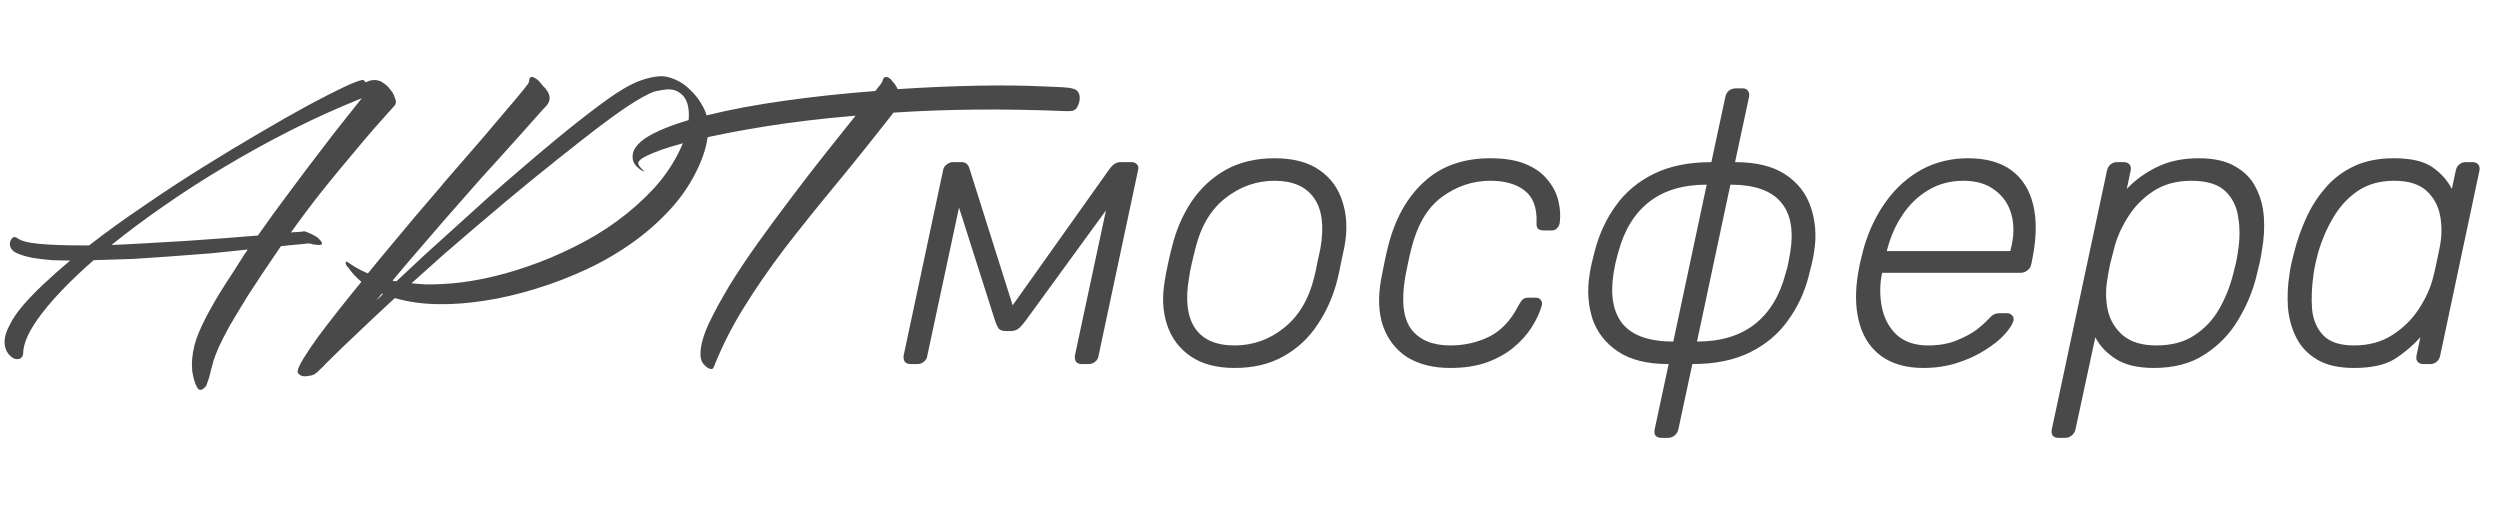 <?xml version="1.0" encoding="UTF-8"?> <svg xmlns="http://www.w3.org/2000/svg" width="412" height="86" viewBox="0 0 412 86" fill="none"><path d="M65.25 16.75C65.25 17.042 65.146 17.292 64.938 17.5C64.021 18.542 62.979 19.708 61.812 21C60.688 22.292 59.417 23.792 58 25.5C56.583 27.167 55.021 29.062 53.312 31.188C51.646 33.271 49.854 35.646 47.938 38.312C48.271 38.271 48.562 38.25 48.812 38.25C49.062 38.25 49.292 38.229 49.5 38.188C49.708 38.188 49.896 38.167 50.062 38.125C50.271 38.125 50.542 38.208 50.875 38.375C51.208 38.5 51.542 38.667 51.875 38.875C52.208 39.042 52.479 39.25 52.688 39.5C52.938 39.75 53.062 39.958 53.062 40.125C53.062 40.292 52.917 40.375 52.625 40.375H52.562C51.979 40.333 51.604 40.292 51.438 40.25C51.312 40.167 51.083 40.125 50.75 40.125C50.417 40.167 50.021 40.208 49.562 40.25C49.188 40.292 48.729 40.333 48.188 40.375C47.646 40.417 47.021 40.479 46.312 40.562C46.229 40.646 46.167 40.729 46.125 40.812C46.125 40.854 46.083 40.917 46 41C43.917 44.042 42.208 46.604 40.875 48.688C39.583 50.771 38.542 52.5 37.75 53.875C37 55.25 36.438 56.354 36.062 57.188C35.688 58.062 35.396 58.812 35.188 59.438C35.021 60.104 34.854 60.729 34.688 61.312C34.562 61.938 34.333 62.688 34 63.562C33.917 63.688 33.771 63.833 33.562 64C33.396 64.167 33.208 64.25 33 64.25C32.792 64.25 32.604 64.083 32.438 63.75C32.271 63.458 32.125 63.083 32 62.625C31.875 62.208 31.771 61.75 31.688 61.25C31.646 60.792 31.625 60.417 31.625 60.125C31.625 58.75 31.875 57.312 32.375 55.812C32.917 54.354 33.604 52.875 34.438 51.375C35.271 49.833 36.188 48.292 37.188 46.75C38.229 45.167 39.229 43.604 40.188 42.062C40.271 41.896 40.375 41.75 40.5 41.625C40.625 41.458 40.729 41.292 40.812 41.125C38.938 41.333 36.917 41.542 34.75 41.75C32.583 41.917 30.375 42.083 28.125 42.25C25.875 42.417 23.667 42.562 21.5 42.688C19.333 42.771 17.312 42.833 15.438 42.875C11.812 46.042 8.958 48.979 6.875 51.688C4.833 54.354 3.812 56.562 3.812 58.312C3.729 58.896 3.396 59.188 2.812 59.188C2.354 59.188 1.896 58.917 1.438 58.375C0.979 57.833 0.75 57.146 0.75 56.312C0.75 55.521 1.021 54.625 1.562 53.625C2.062 52.583 2.792 51.5 3.75 50.375C4.708 49.25 5.854 48.062 7.188 46.812C8.521 45.562 9.979 44.271 11.562 42.938C10.729 42.938 9.75 42.917 8.625 42.875C7.5 42.792 6.417 42.667 5.375 42.5C4.333 42.292 3.438 42.021 2.688 41.688C1.979 41.312 1.625 40.812 1.625 40.188C1.625 39.896 1.708 39.646 1.875 39.438C2 39.188 2.188 39.062 2.438 39.062C2.521 39.062 2.667 39.125 2.875 39.25C3.458 39.708 4.667 40.021 6.5 40.188C8.333 40.354 10.5 40.438 13 40.438H14.688C17.479 38.271 20.479 36.104 23.688 33.938C26.896 31.729 30.104 29.625 33.312 27.625C36.521 25.625 39.625 23.75 42.625 22C45.667 20.208 48.375 18.667 50.75 17.375C53.167 16.083 55.167 15.062 56.75 14.312C58.375 13.562 59.375 13.188 59.75 13.188C59.875 13.188 59.958 13.208 60 13.25C60.042 13.333 60.083 13.396 60.125 13.438C60.167 13.438 60.208 13.479 60.25 13.562C60.458 13.479 60.667 13.396 60.875 13.312C61.125 13.229 61.396 13.188 61.688 13.188C62.271 13.188 62.771 13.354 63.188 13.688C63.646 13.979 64.021 14.333 64.312 14.75C64.646 15.125 64.875 15.521 65 15.938C65.167 16.312 65.25 16.583 65.25 16.75ZM18.375 40.375C20.333 40.292 22.375 40.188 24.5 40.062C26.625 39.938 28.75 39.812 30.875 39.688C33 39.521 35.042 39.375 37 39.25C39 39.083 40.833 38.938 42.5 38.812C44.25 36.312 46.021 33.875 47.812 31.5C49.604 29.083 51.271 26.875 52.812 24.875C54.354 22.833 55.729 21.062 56.938 19.562C58.146 18.062 59.042 16.938 59.625 16.188C55.667 17.771 51.792 19.521 48 21.438C44.208 23.354 40.542 25.375 37 27.5C33.5 29.583 30.167 31.729 27 33.938C23.875 36.104 21 38.25 18.375 40.375ZM108.688 12.562C109.521 12.521 110.396 12.708 111.312 13.125C112.271 13.542 113.125 14.146 113.875 14.938C114.667 15.688 115.333 16.583 115.875 17.625C116.417 18.625 116.688 19.688 116.688 20.812C116.771 22.438 116.417 24.271 115.625 26.312C114.542 29.021 113.042 31.5 111.125 33.75C109.208 35.958 107.021 37.958 104.562 39.75C102.146 41.5 99.521 43.042 96.688 44.375C93.896 45.667 91.062 46.75 88.188 47.625C85.354 48.5 82.562 49.146 79.812 49.562C77.104 49.979 74.625 50.167 72.375 50.125C71.167 50.125 69.938 50.042 68.688 49.875C67.438 49.708 66.229 49.458 65.062 49.125C63.021 51 61.042 52.854 59.125 54.688C57.208 56.479 55.396 58.229 53.688 59.938L53.625 60C53.375 60.292 53.083 60.583 52.75 60.875C52.458 61.208 52.146 61.479 51.812 61.688C51.562 61.812 51.271 61.896 50.938 61.938C50.604 62.021 50.292 62.042 50 62C49.708 61.958 49.479 61.854 49.312 61.688C49.104 61.562 49.021 61.375 49.062 61.125C49.104 60.708 49.438 60 50.062 59C50.646 58.042 51.417 56.896 52.375 55.562C53.333 54.271 54.438 52.833 55.688 51.25C56.938 49.667 58.229 48.062 59.562 46.438C58.729 45.771 58 44.979 57.375 44.062C57.167 43.896 57.042 43.708 57 43.5C56.917 43.375 56.938 43.25 57.062 43.125C57.146 43.083 57.188 43.083 57.188 43.125C57.229 43.167 57.292 43.208 57.375 43.25C58.292 43.917 59.375 44.521 60.625 45.062C62.042 43.312 63.438 41.625 64.812 40C66.188 38.333 67.458 36.812 68.625 35.438C69.792 34.062 70.792 32.896 71.625 31.938C72.458 30.979 73.021 30.312 73.312 29.938C74.812 28.188 76.312 26.458 77.812 24.75C79.312 23.042 80.667 21.458 81.875 20C83.125 18.542 84.188 17.292 85.062 16.25C85.938 15.208 86.542 14.458 86.875 14C87.083 13.792 87.188 13.562 87.188 13.312C87.271 12.646 87.604 12.5 88.188 12.875C88.646 13.167 88.979 13.479 89.188 13.812C89.354 13.979 89.5 14.146 89.625 14.312C89.792 14.438 89.938 14.604 90.062 14.812C90.812 15.812 90.75 16.75 89.875 17.625L89.562 17.938C88.229 19.438 86.875 20.958 85.5 22.5C84.292 23.833 82.958 25.312 81.5 26.938C80.042 28.521 78.625 30.104 77.25 31.688C74.417 34.896 72.021 37.646 70.062 39.938C68.104 42.188 66.312 44.292 64.688 46.25C64.771 46.292 64.875 46.312 65 46.312C65.125 46.312 65.229 46.333 65.312 46.375C66.812 44.958 68.396 43.479 70.062 41.938C71.771 40.396 73.5 38.833 75.25 37.25C77 35.667 78.75 34.083 80.5 32.5C82.292 30.917 84.042 29.396 85.75 27.938C89.625 24.604 92.812 21.958 95.312 20C97.854 18 99.938 16.458 101.562 15.375C103.229 14.292 104.583 13.583 105.625 13.25C106.667 12.875 107.688 12.646 108.688 12.562ZM62 49.5C62.208 49.333 62.396 49.167 62.562 49C62.729 48.833 62.917 48.646 63.125 48.438C63.042 48.438 62.979 48.417 62.938 48.375L62 49.5ZM112 24.812C112.708 23.354 113.167 22 113.375 20.75C113.583 19.458 113.583 18.354 113.375 17.438C113.167 16.521 112.75 15.833 112.125 15.375C111.5 14.875 110.729 14.667 109.812 14.75C109.396 14.792 108.979 14.854 108.562 14.938C108.146 14.979 107.625 15.146 107 15.438C106.375 15.729 105.583 16.167 104.625 16.75C103.667 17.333 102.438 18.167 100.938 19.25C99.438 20.333 97.604 21.729 95.438 23.438C93.312 25.104 90.729 27.167 87.688 29.625C86.354 30.708 84.917 31.896 83.375 33.188C81.833 34.479 80.208 35.854 78.5 37.312C76.792 38.771 75.021 40.292 73.188 41.875C71.396 43.458 69.604 45.062 67.812 46.688C68.646 46.771 69.479 46.833 70.312 46.875C71.146 46.875 71.979 46.854 72.812 46.812C74.896 46.729 77.167 46.438 79.625 45.938C82.083 45.438 84.562 44.75 87.062 43.875C89.604 43 92.125 41.938 94.625 40.688C97.167 39.438 99.521 38.021 101.688 36.438C103.896 34.812 105.896 33.042 107.688 31.125C109.479 29.167 110.917 27.062 112 24.812ZM172.188 14.25C173.396 14.292 174.375 14.333 175.125 14.375C175.875 14.417 176.458 14.5 176.875 14.625C177.292 14.75 177.562 14.938 177.688 15.188C177.854 15.438 177.938 15.771 177.938 16.188C177.938 16.688 177.792 17.188 177.5 17.688C177.25 18.146 176.771 18.354 176.062 18.312H175.688C170.562 18.104 165.625 18.021 160.875 18.062C156.125 18.104 151.583 18.271 147.25 18.562C143.833 22.938 140.625 26.938 137.625 30.562C134.625 34.188 131.854 37.646 129.312 40.938C126.812 44.229 124.583 47.458 122.625 50.625C120.667 53.75 119 57.042 117.625 60.5C117.583 60.708 117.438 60.812 117.188 60.812C116.854 60.812 116.458 60.562 116 60.062C115.583 59.604 115.396 58.958 115.438 58.125C115.479 56.833 115.938 55.229 116.812 53.312C117.729 51.396 118.875 49.292 120.25 47C121.667 44.708 123.271 42.312 125.062 39.812C126.854 37.312 128.688 34.833 130.562 32.375C132.438 29.875 134.271 27.5 136.062 25.25C137.896 22.958 139.542 20.896 141 19.062C135.583 19.521 130.667 20.104 126.25 20.812C121.833 21.521 118.062 22.25 114.938 23C111.812 23.75 109.396 24.479 107.688 25.188C106.021 25.854 105.188 26.417 105.188 26.875C105.188 27.125 105.354 27.417 105.688 27.75L106.188 28.25C105.938 28.25 105.562 28.021 105.062 27.562C104.521 27.104 104.25 26.521 104.25 25.812C104.25 24.438 105.396 23.167 107.688 22C109.979 20.833 113 19.812 116.75 18.938C120.5 18.021 124.771 17.229 129.562 16.562C134.354 15.896 139.25 15.375 144.25 15C144.375 14.875 144.521 14.688 144.688 14.438C144.854 14.229 145.021 14.021 145.188 13.812C145.354 13.562 145.479 13.292 145.562 13C145.646 12.792 145.792 12.688 146 12.688C146.375 12.688 146.729 12.917 147.062 13.375C147.438 13.792 147.729 14.229 147.938 14.688C152.438 14.396 156.75 14.208 160.875 14.125C165.042 14.042 168.812 14.083 172.188 14.25Z" fill="#494949"></path><path d="M150.072 60C149.645 60 149.325 59.872 149.112 59.616C148.941 59.36 148.877 59.019 148.92 58.592L155.448 27.936C155.533 27.595 155.725 27.317 156.024 27.104C156.365 26.848 156.685 26.72 156.984 26.72H158.456C159.096 26.72 159.523 27.04 159.736 27.68L167.48 52.192L165.688 52L182.968 27.68C183.48 27.04 184.035 26.72 184.632 26.72H186.552C186.893 26.72 187.171 26.848 187.384 27.104C187.597 27.317 187.661 27.595 187.576 27.936L181.048 58.592C181.005 59.019 180.813 59.36 180.472 59.616C180.173 59.872 179.811 60 179.384 60H178.296C177.869 60 177.549 59.872 177.336 59.616C177.165 59.36 177.101 59.019 177.144 58.592L183.032 31.072H184.888L169.08 52.768C168.781 53.195 168.44 53.6 168.056 53.984C167.672 54.368 167.16 54.56 166.52 54.56H165.752C165.112 54.56 164.685 54.368 164.472 53.984C164.259 53.6 164.088 53.195 163.96 52.768L157.432 32.288H158.456L152.824 58.592C152.781 59.019 152.589 59.36 152.248 59.616C151.949 59.872 151.587 60 151.16 60H150.072ZM203.452 60.64C200.508 60.64 198.097 60 196.22 58.72C194.343 57.44 193.041 55.691 192.316 53.472C191.591 51.253 191.484 48.779 191.996 46.048C192.081 45.408 192.252 44.512 192.508 43.36C192.764 42.208 192.977 41.312 193.148 40.672C193.831 37.899 194.897 35.424 196.348 33.248C197.841 31.029 199.719 29.28 201.98 28C204.284 26.72 206.972 26.08 210.044 26.08C213.116 26.08 215.569 26.72 217.404 28C219.281 29.28 220.561 31.029 221.244 33.248C221.969 35.424 222.076 37.899 221.564 40.672C221.436 41.312 221.244 42.208 220.988 43.36C220.775 44.512 220.583 45.408 220.412 46.048C219.729 48.779 218.641 51.253 217.148 53.472C215.697 55.691 213.82 57.44 211.516 58.72C209.255 60 206.567 60.64 203.452 60.64ZM203.452 56.928C206.481 56.928 209.191 55.968 211.58 54.048C214.012 52.128 215.676 49.355 216.572 45.728C216.743 45.088 216.913 44.299 217.084 43.36C217.297 42.421 217.468 41.632 217.596 40.992C218.236 37.323 217.895 34.549 216.572 32.672C215.249 30.752 213.073 29.792 210.044 29.792C207.057 29.792 204.348 30.752 201.916 32.672C199.527 34.549 197.884 37.323 196.988 40.992C196.817 41.632 196.625 42.421 196.412 43.36C196.199 44.299 196.049 45.088 195.964 45.728C195.324 49.355 195.644 52.128 196.924 54.048C198.204 55.968 200.38 56.928 203.452 56.928ZM239.015 60.64C236.241 60.64 233.895 60.064 231.975 58.912C230.097 57.717 228.753 56.011 227.943 53.792C227.175 51.573 227.068 48.949 227.623 45.92C227.751 45.28 227.921 44.427 228.135 43.36C228.348 42.293 228.54 41.44 228.711 40.8C229.82 36.235 231.783 32.651 234.599 30.048C237.415 27.403 241.084 26.08 245.607 26.08C247.953 26.08 249.895 26.4 251.431 27.04C252.967 27.68 254.161 28.533 255.015 29.6C255.911 30.667 256.508 31.819 256.807 33.056C257.105 34.251 257.191 35.424 257.062 36.576C257.02 37.003 256.871 37.344 256.615 37.6C256.401 37.856 256.103 37.984 255.719 37.984H254.503C254.076 37.984 253.735 37.899 253.479 37.728C253.265 37.515 253.18 37.152 253.223 36.64C253.308 34.208 252.647 32.459 251.239 31.392C249.873 30.325 247.996 29.792 245.607 29.792C242.705 29.792 240.039 30.688 237.607 32.48C235.217 34.229 233.532 37.109 232.551 41.12C232.38 41.76 232.209 42.507 232.039 43.36C231.868 44.213 231.719 44.96 231.591 45.6C230.908 49.611 231.249 52.512 232.615 54.304C233.98 56.053 236.113 56.928 239.015 56.928C241.276 56.928 243.388 56.459 245.351 55.52C247.356 54.539 248.977 52.832 250.215 50.4C250.513 49.845 250.769 49.483 250.983 49.312C251.196 49.141 251.516 49.056 251.943 49.056H253.095C253.479 49.056 253.756 49.184 253.927 49.44C254.14 49.696 254.183 50.037 254.055 50.464C253.713 51.616 253.159 52.789 252.391 53.984C251.623 55.179 250.62 56.288 249.383 57.312C248.188 58.293 246.716 59.104 244.967 59.744C243.26 60.341 241.276 60.64 239.015 60.64ZM273.777 72.16C273.35 72.16 273.03 72.032 272.817 71.776C272.646 71.52 272.603 71.179 272.689 70.752L274.993 60C271.494 60 268.721 59.317 266.673 57.952C264.625 56.587 263.217 54.795 262.449 52.576C261.723 50.315 261.553 47.925 261.937 45.408C262.022 44.768 262.15 44.085 262.321 43.36C262.491 42.635 262.662 41.952 262.833 41.312C263.558 38.539 264.71 36.064 266.289 33.888C267.867 31.669 269.958 29.92 272.561 28.64C275.163 27.36 278.321 26.72 282.033 26.72L284.337 15.968C284.422 15.541 284.614 15.2 284.913 14.944C285.254 14.688 285.638 14.56 286.065 14.56H287.153C287.579 14.56 287.878 14.688 288.049 14.944C288.262 15.2 288.326 15.541 288.241 15.968L285.937 26.72C289.435 26.72 292.209 27.403 294.257 28.768C296.305 30.133 297.691 31.925 298.417 34.144C299.185 36.363 299.377 38.752 298.993 41.312C298.907 41.952 298.779 42.635 298.609 43.36C298.438 44.085 298.267 44.768 298.097 45.408C297.414 48.139 296.262 50.613 294.641 52.832C293.062 55.051 290.971 56.8 288.369 58.08C285.766 59.36 282.609 60 278.897 60L276.593 70.752C276.507 71.179 276.294 71.52 275.953 71.776C275.654 72.032 275.291 72.16 274.865 72.16H273.777ZM275.76 56.288L281.265 30.432C277.339 30.432 274.161 31.392 271.729 33.312C269.339 35.189 267.654 37.963 266.673 41.632C266.502 42.272 266.353 42.848 266.225 43.36C266.139 43.872 266.033 44.448 265.905 45.088C265.35 48.715 265.862 51.488 267.441 53.408C269.062 55.328 271.835 56.288 275.76 56.288ZM279.665 56.288C283.59 56.288 286.769 55.328 289.201 53.408C291.633 51.488 293.318 48.715 294.257 45.088C294.47 44.448 294.619 43.872 294.705 43.36C294.79 42.848 294.897 42.272 295.025 41.632C295.622 37.963 295.11 35.189 293.489 33.312C291.867 31.392 289.094 30.432 285.169 30.432L279.665 56.288ZM316.96 60.64C314.229 60.64 311.968 60.021 310.176 58.784C308.426 57.547 307.21 55.819 306.528 53.6C305.845 51.381 305.696 48.821 306.08 45.92C306.165 45.28 306.314 44.427 306.528 43.36C306.784 42.293 306.997 41.44 307.168 40.8C308.021 37.899 309.258 35.339 310.88 33.12C312.501 30.901 314.442 29.173 316.704 27.936C319.008 26.699 321.546 26.08 324.32 26.08C327.306 26.08 329.696 26.741 331.488 28.064C333.28 29.387 334.474 31.285 335.072 33.76C335.669 36.235 335.626 39.179 334.944 42.592L334.752 43.552C334.666 43.979 334.453 44.32 334.112 44.576C333.77 44.832 333.386 44.96 332.96 44.96H310.176C310.176 44.96 310.154 45.045 310.112 45.216C310.112 45.387 310.09 45.515 310.048 45.6C309.749 47.52 309.813 49.355 310.24 51.104C310.666 52.811 311.498 54.219 312.736 55.328C314.016 56.395 315.68 56.928 317.728 56.928C319.562 56.928 321.141 56.651 322.464 56.096C323.829 55.541 324.938 54.944 325.792 54.304C326.645 53.621 327.221 53.109 327.52 52.768C328.032 52.213 328.394 51.893 328.608 51.808C328.864 51.68 329.226 51.616 329.696 51.616H330.72C331.104 51.616 331.402 51.744 331.616 52C331.829 52.213 331.893 52.512 331.808 52.896C331.637 53.493 331.146 54.24 330.336 55.136C329.568 55.989 328.501 56.843 327.136 57.696C325.813 58.549 324.277 59.253 322.528 59.808C320.821 60.363 318.965 60.64 316.96 60.64ZM310.944 41.376H331.296L331.36 41.12C331.914 38.987 331.957 37.067 331.488 35.36C331.018 33.653 330.101 32.309 328.736 31.328C327.413 30.304 325.685 29.792 323.552 29.792C321.418 29.792 319.498 30.304 317.792 31.328C316.128 32.309 314.72 33.653 313.568 35.36C312.416 37.067 311.562 38.987 311.008 41.12L310.944 41.376ZM339.228 72.16C338.801 72.16 338.481 72.032 338.268 71.776C338.097 71.52 338.055 71.179 338.14 70.752L347.228 28.128C347.313 27.701 347.505 27.36 347.804 27.104C348.103 26.848 348.465 26.72 348.892 26.72H349.98C350.407 26.72 350.727 26.848 350.94 27.104C351.153 27.36 351.217 27.701 351.132 28.128L350.492 31.136C351.857 29.685 353.5 28.491 355.42 27.552C357.383 26.571 359.687 26.08 362.332 26.08C364.849 26.08 366.855 26.528 368.348 27.424C369.884 28.277 371.015 29.429 371.74 30.88C372.508 32.331 372.956 33.952 373.084 35.744C373.212 37.536 373.105 39.371 372.764 41.248C372.679 41.888 372.551 42.592 372.38 43.36C372.209 44.128 372.039 44.832 371.868 45.472C371.271 47.947 370.268 50.357 368.86 52.704C367.495 55.008 365.66 56.907 363.356 58.4C361.095 59.893 358.3 60.64 354.972 60.64C352.327 60.64 350.236 60.149 348.7 59.168C347.164 58.187 346.033 56.992 345.308 55.584L342.044 70.752C341.959 71.179 341.745 71.52 341.404 71.776C341.105 72.032 340.743 72.16 340.316 72.16H339.228ZM355.356 56.928C357.873 56.928 359.964 56.373 361.628 55.264C363.335 54.155 364.7 52.704 365.724 50.912C366.748 49.12 367.516 47.2 368.028 45.152C368.199 44.512 368.348 43.915 368.476 43.36C368.604 42.805 368.711 42.208 368.796 41.568C369.137 39.52 369.159 37.6 368.86 35.808C368.604 34.016 367.879 32.565 366.684 31.456C365.489 30.347 363.633 29.792 361.116 29.792C358.684 29.792 356.593 30.368 354.844 31.52C353.095 32.672 351.687 34.123 350.62 35.872C349.553 37.579 348.807 39.307 348.38 41.056C348.209 41.696 347.996 42.528 347.74 43.552C347.527 44.576 347.377 45.408 347.292 46.048C346.993 47.755 347.015 49.44 347.356 51.104C347.74 52.768 348.572 54.155 349.852 55.264C351.175 56.373 353.009 56.928 355.356 56.928ZM387.936 60.64C385.461 60.64 383.456 60.192 381.92 59.296C380.384 58.4 379.232 57.205 378.464 55.712C377.696 54.219 377.226 52.555 377.056 50.72C376.928 48.885 377.013 47.029 377.312 45.152C377.397 44.512 377.504 43.915 377.632 43.36C377.76 42.805 377.909 42.208 378.08 41.568C378.549 39.691 379.189 37.856 380 36.064C380.81 34.229 381.856 32.565 383.135 31.072C384.416 29.536 385.994 28.32 387.872 27.424C389.749 26.528 391.968 26.08 394.528 26.08C397.344 26.08 399.456 26.571 400.864 27.552C402.272 28.533 403.338 29.728 404.064 31.136L404.704 28.128C404.789 27.701 404.981 27.36 405.28 27.104C405.578 26.848 405.941 26.72 406.368 26.72H407.456C407.882 26.72 408.202 26.848 408.416 27.104C408.629 27.36 408.693 27.701 408.608 28.128L402.144 58.592C402.058 59.019 401.866 59.36 401.568 59.616C401.269 59.872 400.906 60 400.48 60H399.392C398.965 60 398.645 59.872 398.432 59.616C398.218 59.36 398.154 59.019 398.24 58.592L398.88 55.584C397.557 57.035 396.106 58.251 394.528 59.232C392.949 60.171 390.752 60.64 387.936 60.64ZM387.936 56.928C390.368 56.928 392.48 56.352 394.272 55.2C396.064 54.048 397.514 52.619 398.624 50.912C399.776 49.163 400.565 47.413 400.992 45.664C401.162 45.024 401.354 44.192 401.568 43.168C401.781 42.144 401.952 41.312 402.08 40.672C402.421 38.965 402.442 37.28 402.144 35.616C401.845 33.952 401.098 32.565 399.904 31.456C398.709 30.347 396.917 29.792 394.528 29.792C392.224 29.792 390.24 30.347 388.576 31.456C386.954 32.565 385.61 34.016 384.544 35.808C383.477 37.6 382.645 39.52 382.048 41.568C381.877 42.208 381.728 42.805 381.6 43.36C381.472 43.915 381.365 44.512 381.28 45.152C380.981 47.2 380.896 49.12 381.024 50.912C381.194 52.704 381.813 54.155 382.88 55.264C383.946 56.373 385.632 56.928 387.936 56.928Z" fill="#494949"></path></svg> 